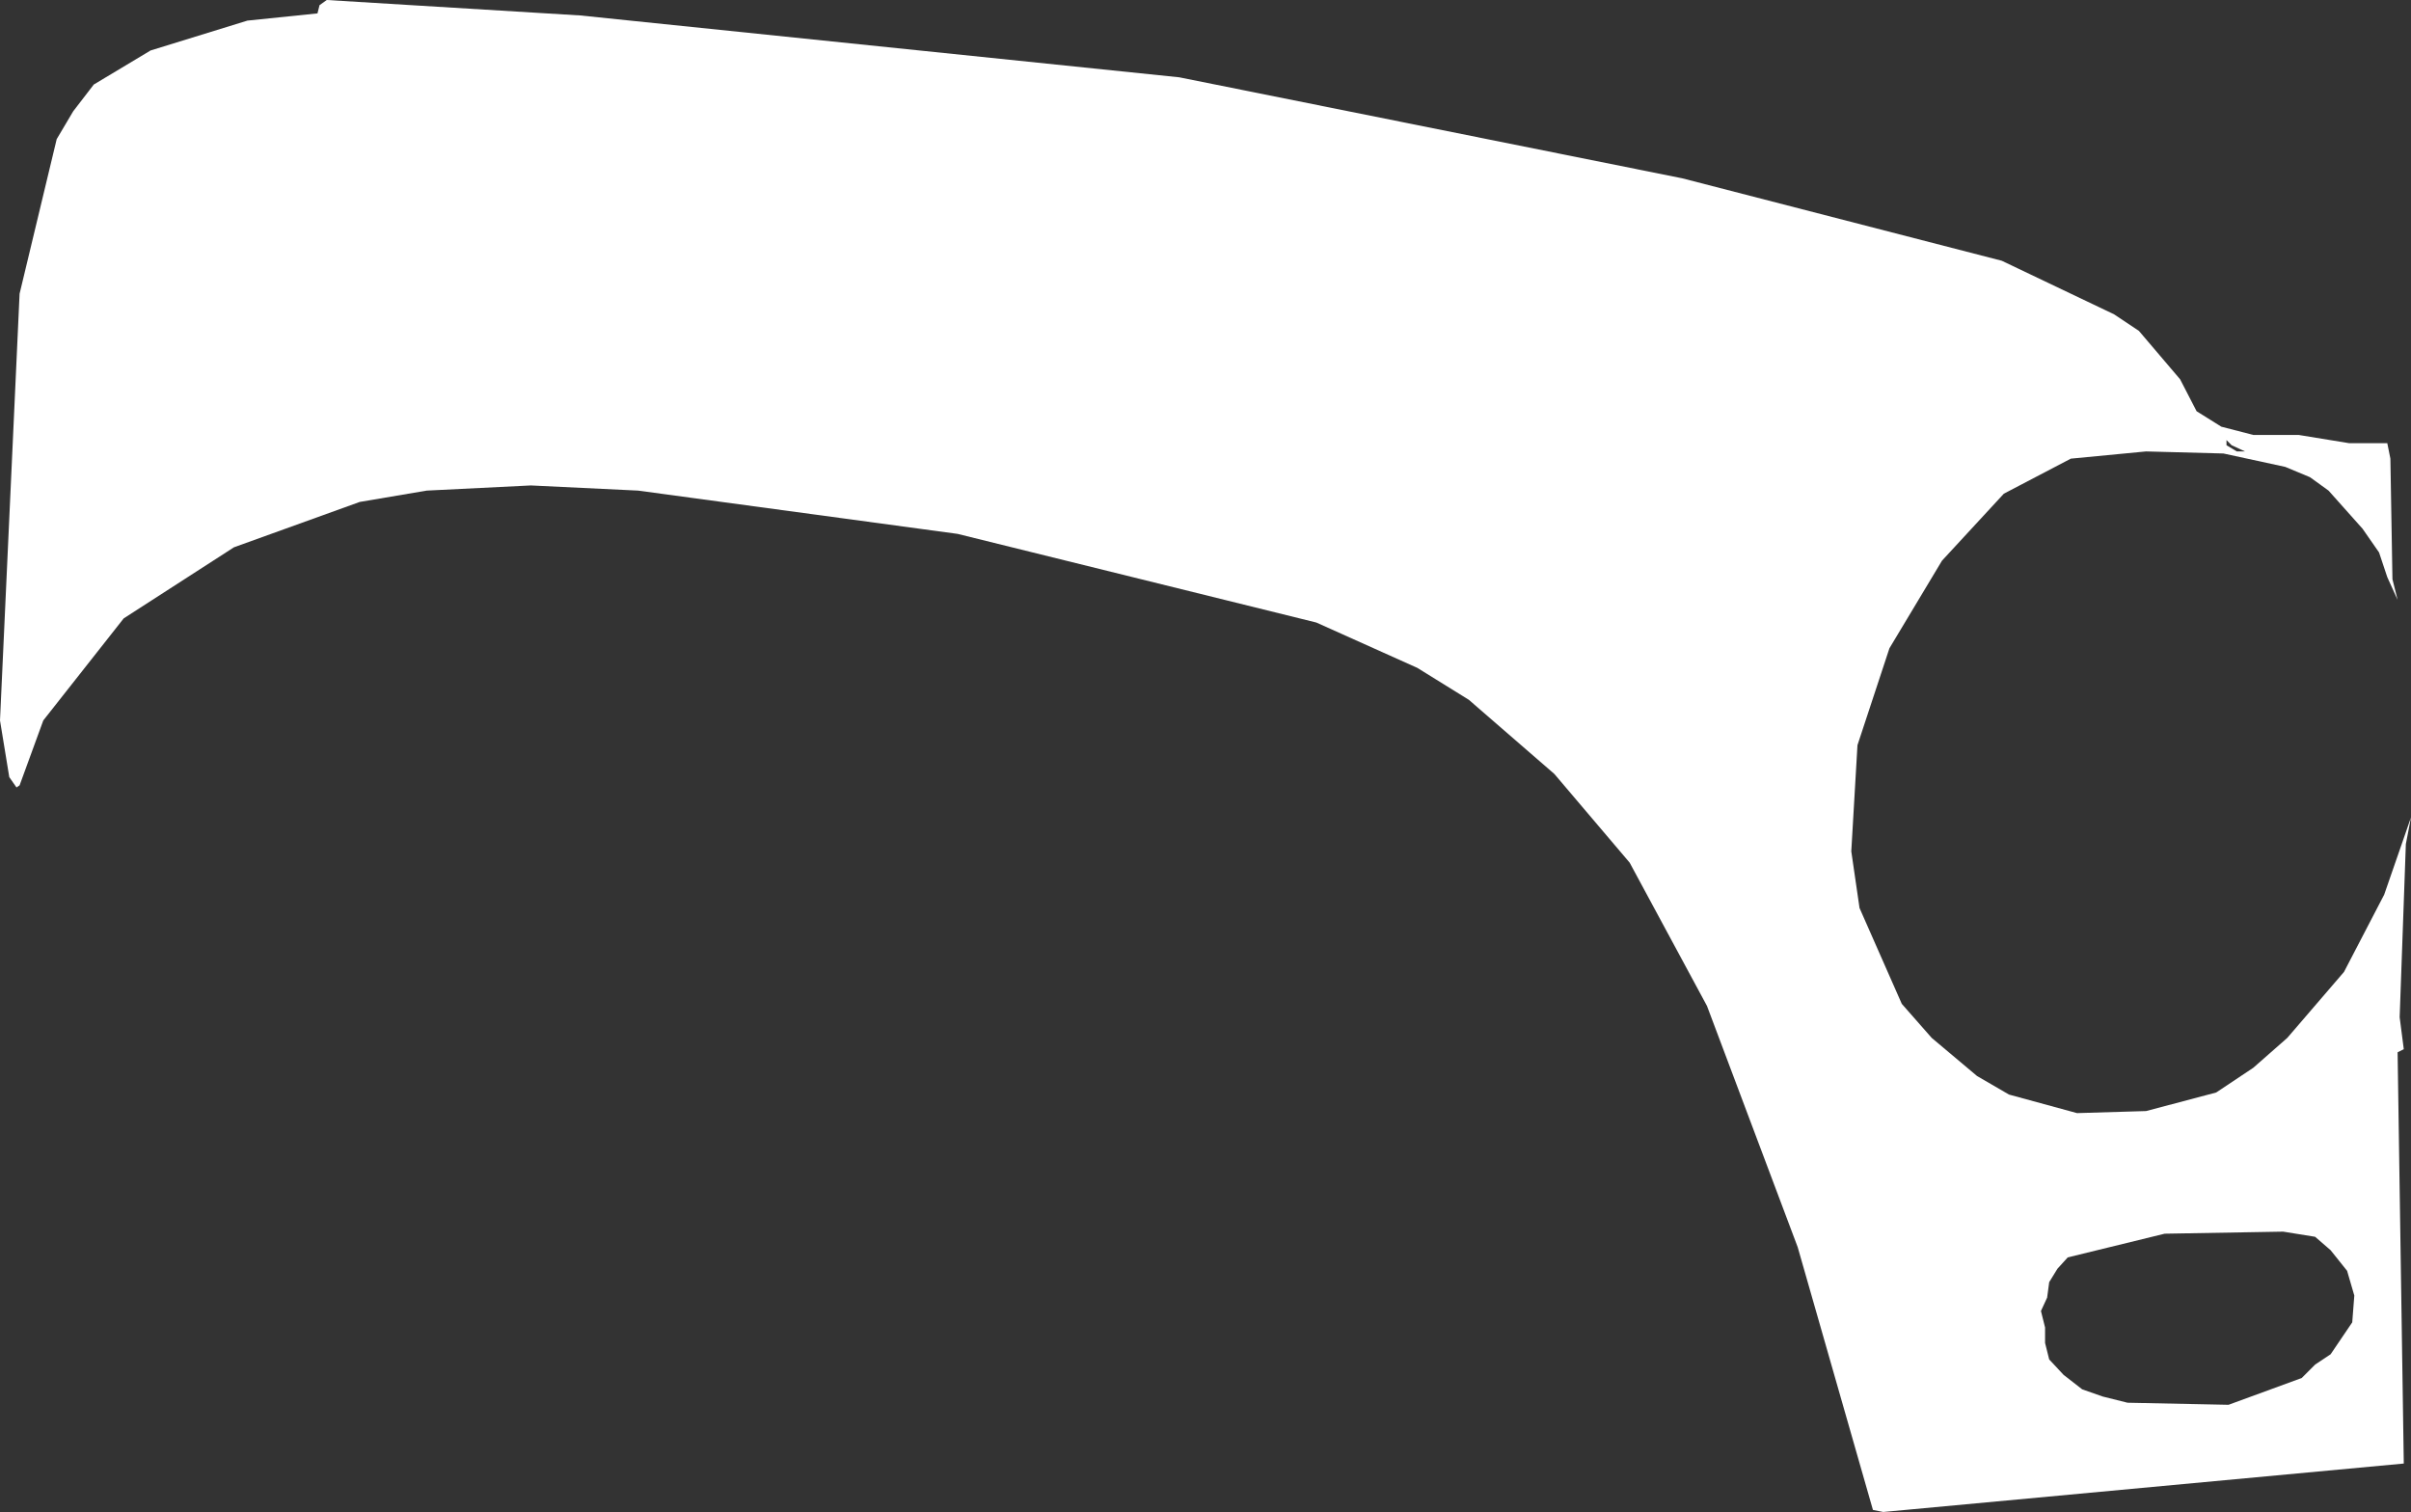 <?xml version="1.0" encoding="UTF-8" standalone="no"?>
<svg xmlns:xlink="http://www.w3.org/1999/xlink" height="73.35px" width="116.95px" xmlns="http://www.w3.org/2000/svg">
  <rect width="100%" height="100%" fill="#333333" stroke="none"/>
  <g transform="matrix(1.0, 0.0, 0.0, 1.0, 0.0, 0.0)">
    <path d="M28.15 0.75 L57.2 3.75 81.6 8.65 97.1 12.65 102.55 15.25 103.75 16.05 105.75 18.4 106.55 19.95 107.75 20.7 109.3 21.1 111.5 21.1 113.95 21.5 115.8 21.5 115.95 22.25 116.05 28.1 116.3 29.1 115.8 28.0 115.4 26.8 114.6 25.65 112.95 23.8 112.05 23.15 110.85 22.65 107.85 22.0 104.1 21.9 100.45 22.25 97.2 23.95 94.2 27.2 91.65 31.45 90.1 36.15 89.8 41.3 90.2 44.05 92.25 48.7 93.7 50.35 95.9 52.2 97.45 53.1 100.75 54.0 104.1 53.9 107.5 53.0 109.3 51.8 110.95 50.35 113.7 47.15 115.65 43.4 116.95 39.65 116.7 40.95 116.4 49.35 116.6 50.9 116.3 51.05 116.6 71.0 91.35 73.35 90.85 73.25 87.2 60.5 82.8 48.8 79.05 41.85 75.4 37.55 71.25 33.95 68.75 32.4 63.85 30.2 46.45 25.9 30.95 23.8 25.75 23.55 20.7 23.8 17.45 24.35 11.35 26.55 6.0 30.0 2.1 34.95 0.95 38.1 0.8 38.2 0.45 37.7 0.0 34.95 0.95 14.25 2.75 6.75 3.55 5.4 4.55 4.1 7.3 2.45 12.0 1.0 15.4 0.65 15.5 0.25 15.85 0.0 28.15 0.75 M113.85 61.65 L113.05 60.65 112.3 60.0 110.75 59.75 105.0 59.85 100.3 61.0 99.8 61.55 99.4 62.2 99.3 62.95 99.0 63.6 99.2 64.4 99.2 65.15 99.4 65.95 100.1 66.7 101.0 67.4 102.0 67.75 103.2 68.05 108.1 68.15 111.65 66.85 112.3 66.2 113.05 65.7 114.1 64.15 114.2 62.85 113.85 61.65 M108.9 21.9 L108.25 21.6 108.0 21.35 108.0 21.6 108.5 21.9 108.9 21.9" fill="#ffffff" fill-rule="evenodd" stroke="none"/>
  </g>
</svg>
